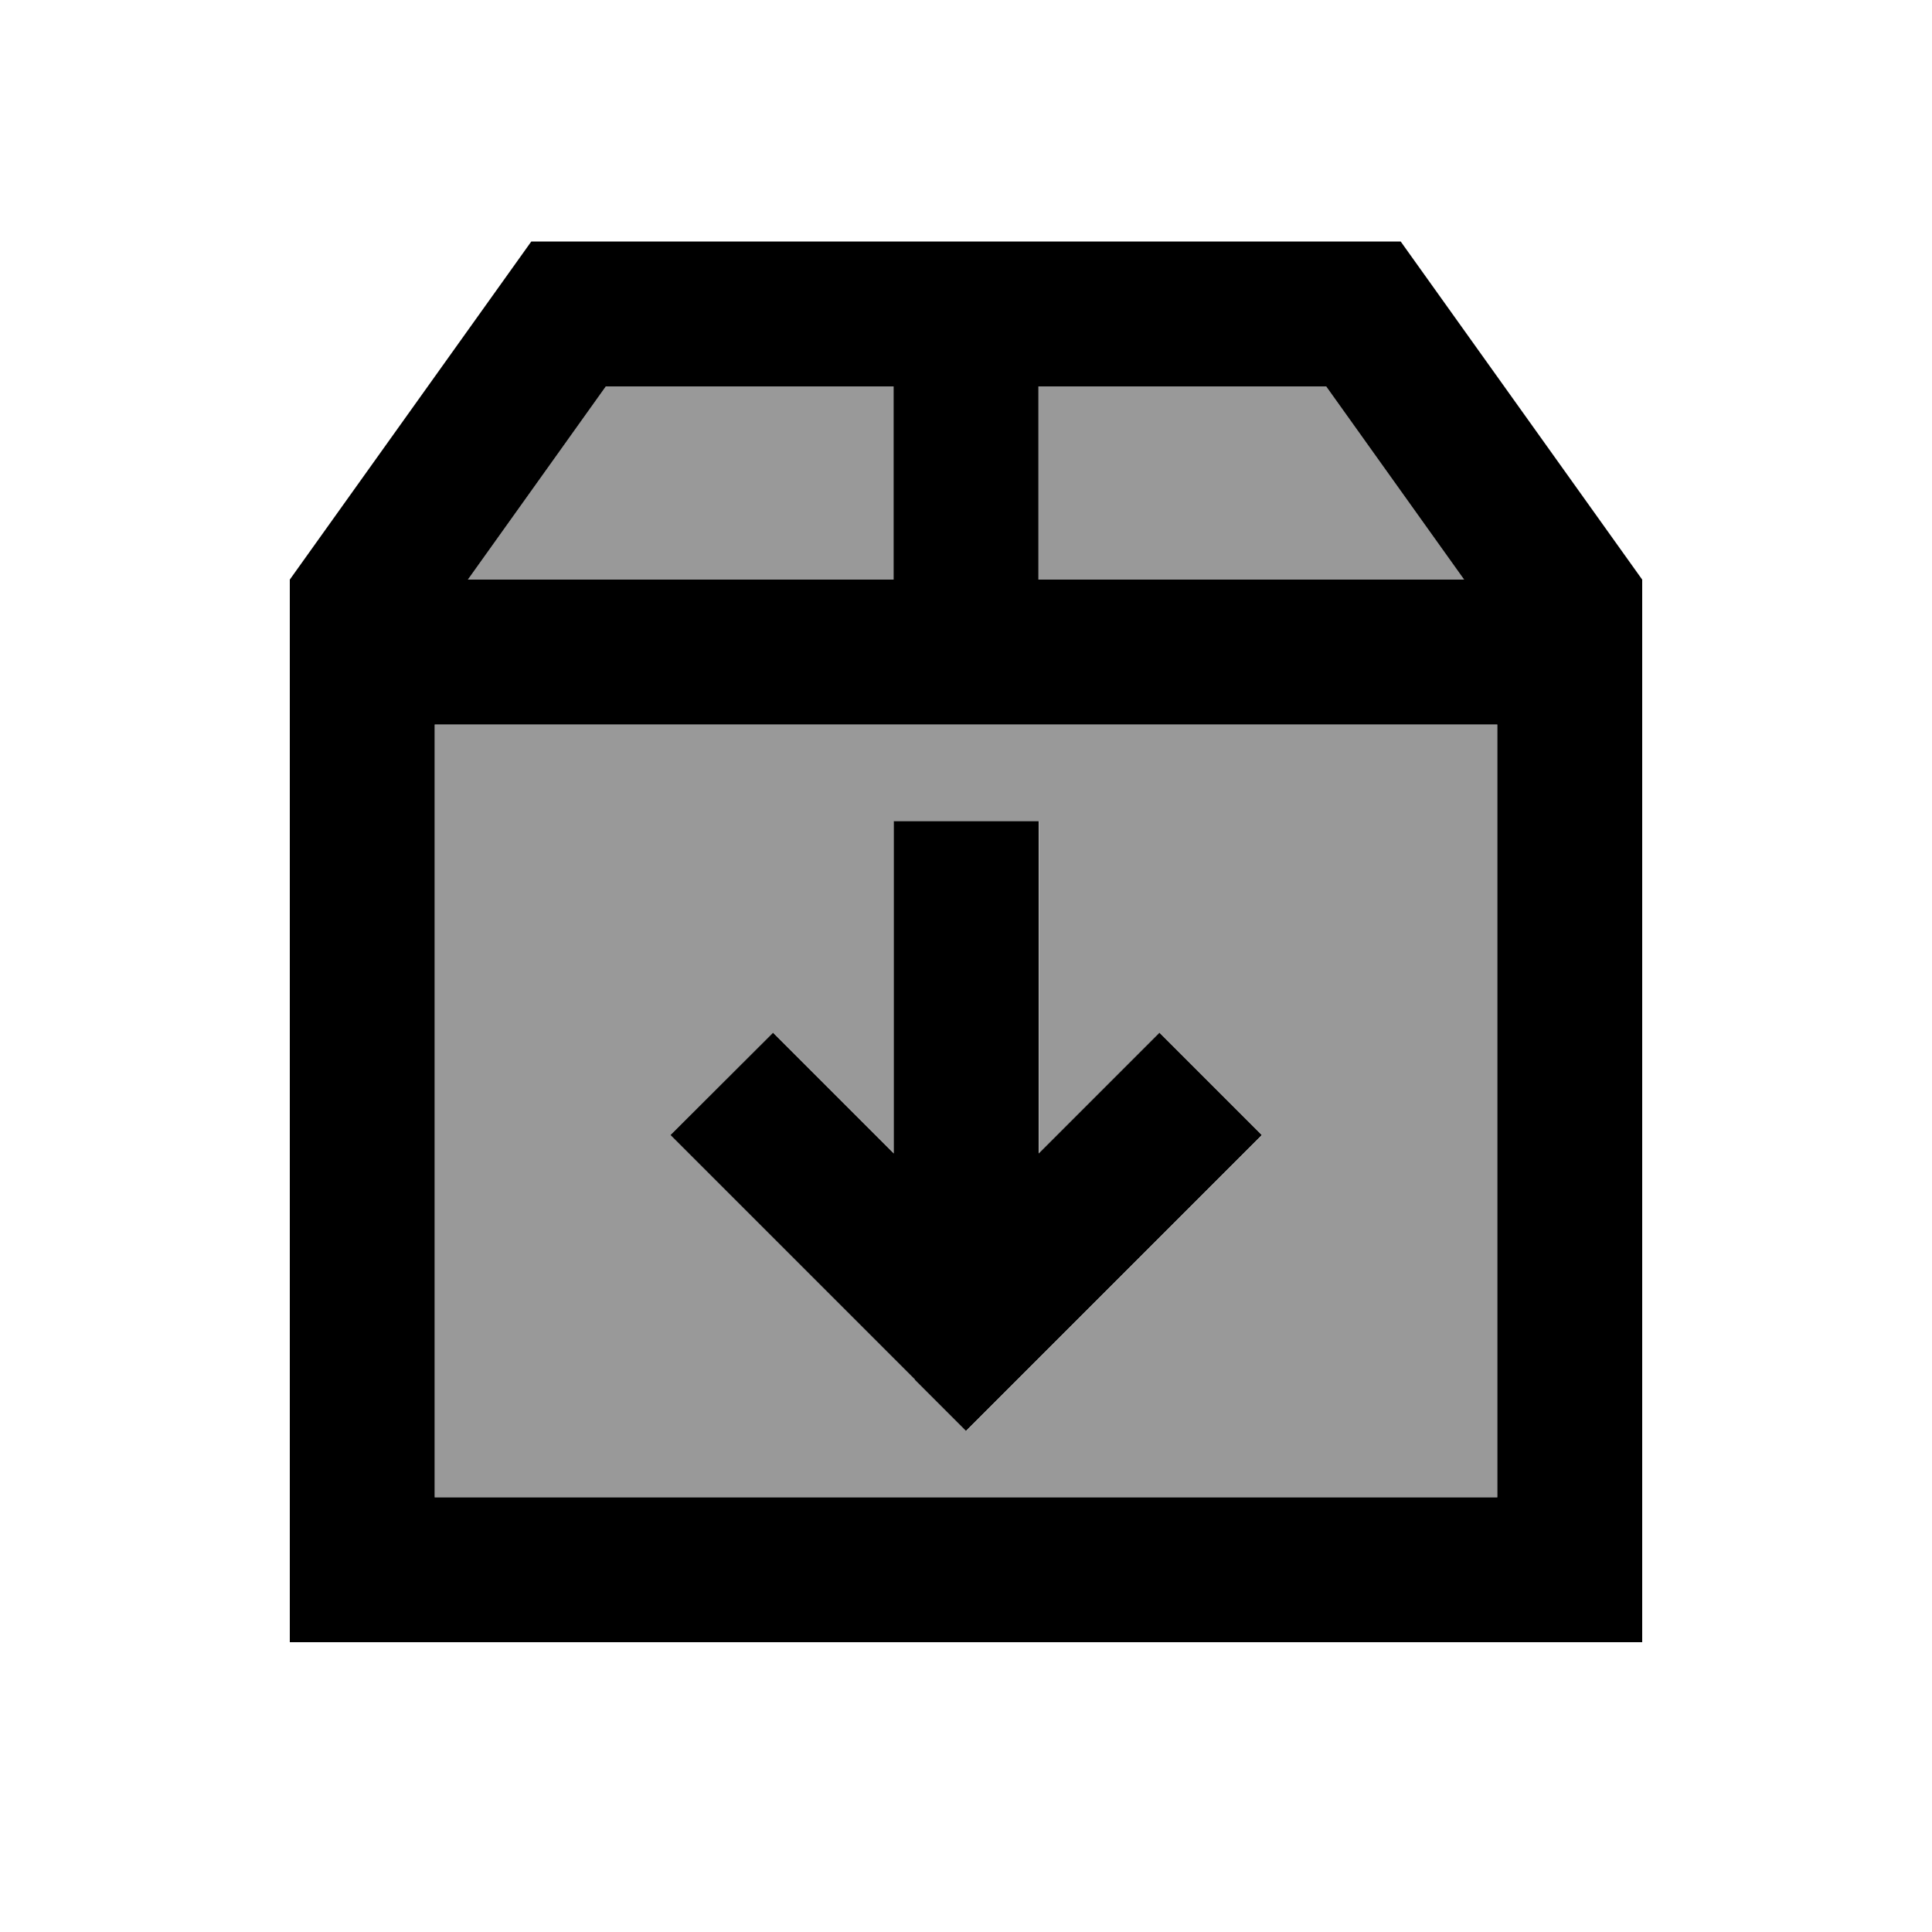 <svg xmlns="http://www.w3.org/2000/svg" viewBox="0 0 640 640"><!--! Font Awesome Pro 7.1.0 by @fontawesome - https://fontawesome.com License - https://fontawesome.com/license (Commercial License) Copyright 2025 Fonticons, Inc. --><path opacity=".4" fill="currentColor" d="M144 240L496 240L496 496L144 496L144 240zM155 192L200.7 128L296 128L296 192L155 192zM222.1 376C225.6 379.5 252.6 406.5 303.1 457L320.1 474C323.6 470.5 350.6 443.5 401.1 393L418.1 376L384.2 342.1C373.9 352.4 360.6 365.7 344.2 382.1L344.2 272L296.2 272L296.2 382.1C279.8 365.7 266.5 352.4 256.2 342.1L222.1 376zM344 128L439.3 128L485 192L344 192L344 128z"/><path fill="currentColor" d="M439.3 128L485 192L344 192L344 128L439.3 128zM144 240L496 240L496 496L144 496L144 240zM200.7 128L296 128L296 192L155 192L200.7 128zM464 80L176 80L96 192L96 544L544 544L544 192L464 80zM303 457L320 474C323.5 470.5 350.5 443.5 401 393L418 376L384.1 342.1C373.8 352.4 360.5 365.7 344.1 382.1L344.1 272L296.1 272L296.1 382.1C279.7 365.7 266.4 352.4 256.1 342.1L222.1 376C225.6 379.5 252.6 406.5 303.1 457z"/></svg>